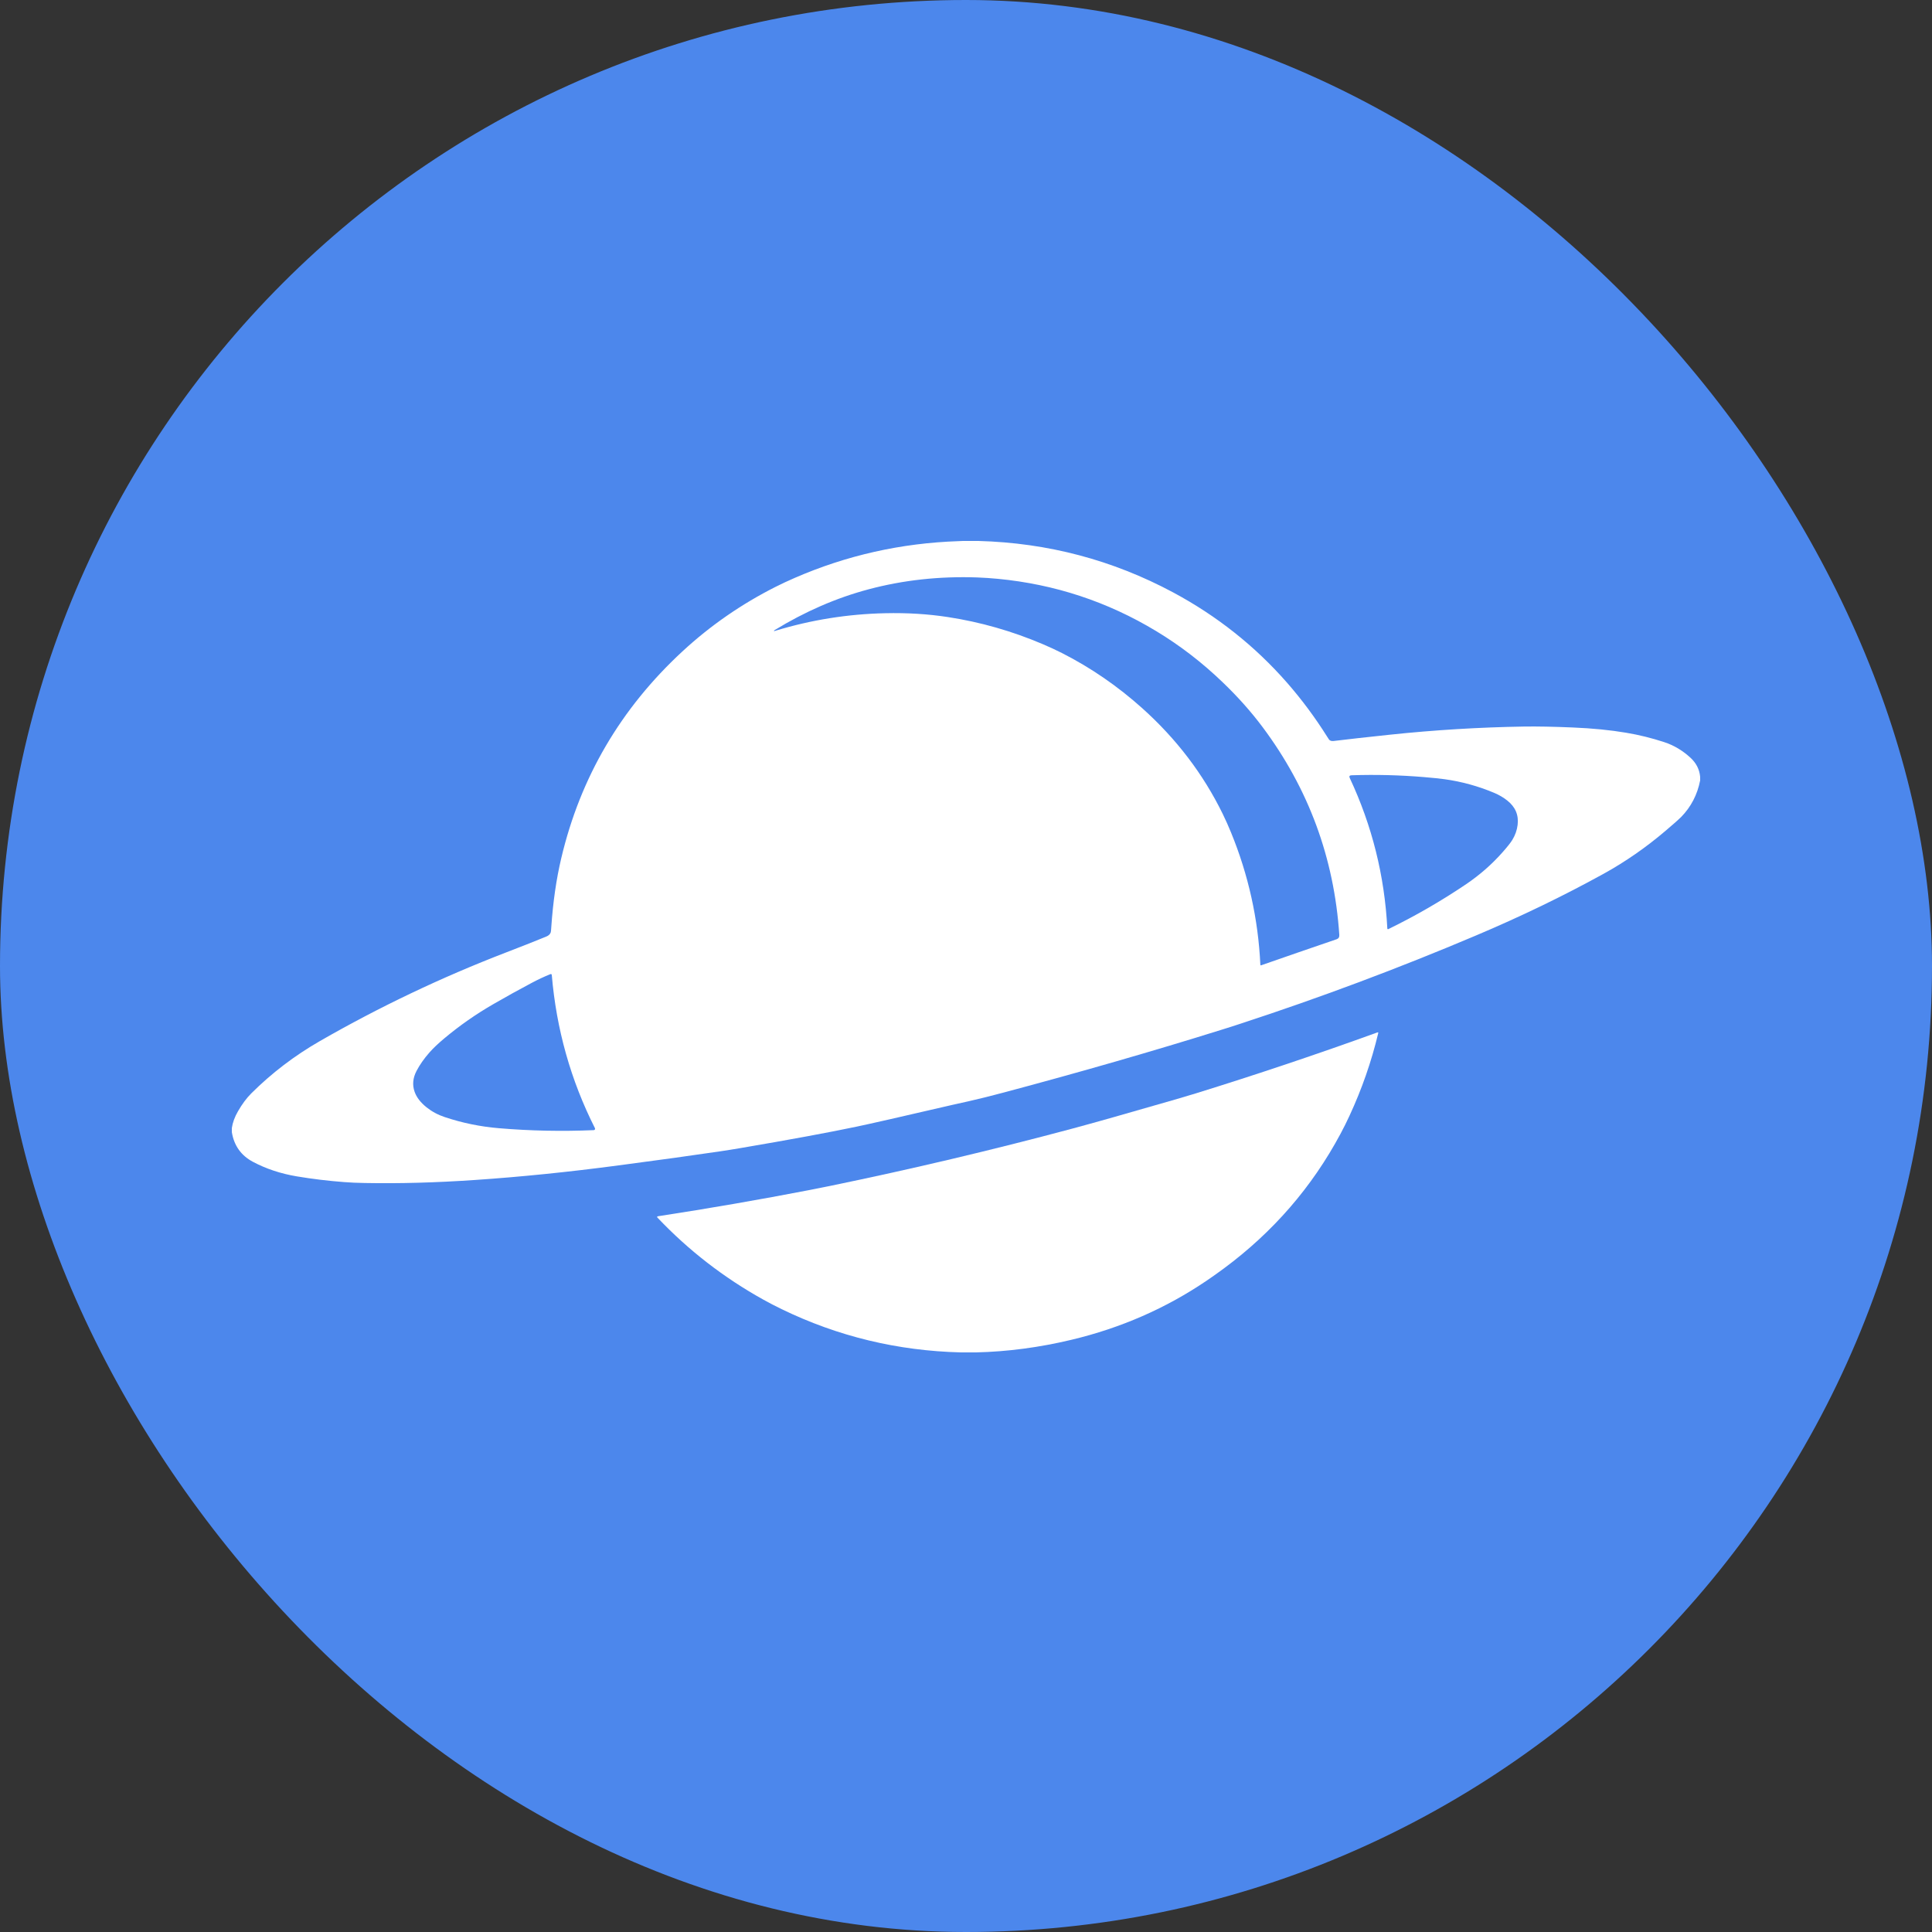 <svg width="50" height="50" viewBox="0 0 50 50" fill="none" xmlns="http://www.w3.org/2000/svg">
<rect x="0" y="0" width="50" height="50" fill="#333333" stroke="none"/>
<rect width="50" height="50" rx="25" fill="#4C87EC"/>
<path d="M24.921 14H25.324C27.116 14.049 28.794 14.493 30.358 15.33C31.492 15.938 32.475 16.717 33.309 17.669C33.685 18.099 34.03 18.562 34.342 19.058C34.377 19.113 34.396 19.142 34.399 19.145C34.426 19.172 34.464 19.182 34.511 19.177C34.902 19.13 35.388 19.075 35.971 19.014C37.125 18.892 38.283 18.822 39.444 18.803C39.784 18.798 40.203 18.806 40.7 18.827C41.214 18.848 41.675 18.894 42.083 18.963C42.42 19.019 42.749 19.101 43.072 19.207C43.321 19.289 43.546 19.423 43.749 19.61C43.897 19.746 43.981 19.909 43.999 20.098L44 20.196C43.928 20.567 43.763 20.883 43.506 21.146C43.453 21.2 43.321 21.317 43.109 21.497C42.601 21.93 42.065 22.302 41.502 22.613C40.463 23.186 39.357 23.721 38.185 24.216C36.197 25.058 34.175 25.815 32.12 26.488C31.958 26.542 31.788 26.596 31.61 26.651C29.834 27.206 27.958 27.746 25.982 28.273C25.634 28.366 25.33 28.441 25.07 28.5C24.79 28.562 24.65 28.593 24.648 28.594C23.335 28.899 22.51 29.086 22.171 29.157C21.447 29.309 20.447 29.494 19.171 29.711C18.988 29.742 18.812 29.771 18.64 29.796C17.932 29.901 17.055 30.022 16.01 30.16C14.714 30.332 13.473 30.458 12.288 30.538C11.275 30.607 10.326 30.633 9.44 30.616C9.245 30.613 9.066 30.605 8.903 30.592C8.493 30.561 8.085 30.512 7.679 30.444C7.263 30.374 6.885 30.248 6.546 30.068C6.238 29.904 6.056 29.647 6 29.299V29.195C6.02 29.054 6.073 28.908 6.16 28.758C6.268 28.571 6.382 28.417 6.503 28.297C7.032 27.77 7.623 27.32 8.275 26.945C9.818 26.059 11.423 25.294 13.09 24.652C13.44 24.518 13.789 24.38 14.136 24.239C14.197 24.215 14.236 24.178 14.253 24.13C14.258 24.117 14.263 24.069 14.268 23.984C14.312 23.343 14.397 22.751 14.526 22.207C15.02 20.118 16.064 18.336 17.658 16.861C18.383 16.19 19.19 15.632 20.077 15.185C20.233 15.107 20.394 15.031 20.561 14.959C21.906 14.373 23.321 14.055 24.805 14.005L24.921 14ZM31.652 17.666C31.117 17.15 30.54 16.706 29.922 16.333C28.663 15.572 27.297 15.121 25.825 14.98C25.648 14.963 25.469 14.951 25.289 14.944C24.313 14.91 23.377 15.012 22.48 15.251C21.645 15.473 20.834 15.826 20.046 16.308C20.043 16.31 20.039 16.313 20.037 16.316C20.035 16.319 20.033 16.321 20.032 16.324C20.029 16.335 20.036 16.336 20.053 16.329C20.061 16.326 20.067 16.324 20.07 16.323C20.994 16.042 21.941 15.891 22.91 15.87C23.474 15.857 24.014 15.89 24.528 15.969C25.373 16.098 26.196 16.333 26.997 16.675C27.166 16.747 27.327 16.822 27.482 16.9C28.228 17.279 28.922 17.755 29.563 18.33C30.447 19.123 31.141 20.035 31.645 21.066C31.719 21.217 31.79 21.377 31.859 21.545C32.309 22.643 32.562 23.785 32.618 24.969C32.618 24.971 32.619 24.974 32.62 24.976C32.621 24.978 32.623 24.979 32.624 24.981C32.626 24.982 32.629 24.983 32.631 24.983C32.633 24.983 32.636 24.983 32.638 24.982C33.289 24.755 33.941 24.529 34.593 24.307C34.642 24.29 34.665 24.252 34.661 24.194C34.527 22.201 33.865 20.409 32.675 18.816C32.379 18.42 32.038 18.037 31.652 17.666ZM39.006 20.716C38.908 20.638 38.796 20.573 38.672 20.52C38.255 20.345 37.827 20.227 37.386 20.166C37.267 20.149 37.089 20.131 36.852 20.111C36.23 20.059 35.605 20.043 34.977 20.064C34.925 20.066 34.91 20.09 34.932 20.136C35.509 21.366 35.833 22.665 35.904 24.031C35.904 24.034 35.904 24.037 35.906 24.039C35.908 24.042 35.91 24.044 35.912 24.045C35.915 24.047 35.917 24.047 35.92 24.047C35.923 24.047 35.926 24.047 35.929 24.046C36.628 23.705 37.301 23.317 37.947 22.88C38.297 22.643 38.611 22.368 38.887 22.055C39.011 21.915 39.096 21.808 39.14 21.735C39.214 21.613 39.26 21.483 39.276 21.347C39.307 21.092 39.217 20.882 39.006 20.716ZM12.912 29.198C13.729 29.267 14.547 29.283 15.366 29.248C15.372 29.248 15.378 29.247 15.383 29.243C15.388 29.24 15.393 29.236 15.396 29.231C15.399 29.226 15.401 29.22 15.401 29.214C15.401 29.209 15.4 29.203 15.397 29.197C14.771 27.957 14.399 26.635 14.28 25.231C14.28 25.227 14.279 25.224 14.277 25.221C14.275 25.217 14.272 25.214 14.269 25.212C14.265 25.21 14.261 25.209 14.257 25.209C14.253 25.209 14.249 25.209 14.246 25.21C14.082 25.276 13.917 25.353 13.751 25.442C13.423 25.616 13.098 25.796 12.776 25.982C12.323 26.242 11.898 26.539 11.5 26.872C11.341 27.005 11.213 27.126 11.116 27.236C10.975 27.396 10.862 27.557 10.778 27.719C10.684 27.901 10.668 28.08 10.73 28.255C10.78 28.398 10.883 28.532 11.039 28.657C11.177 28.767 11.334 28.852 11.509 28.91C11.964 29.062 12.432 29.158 12.912 29.198ZM13.744 29.676C13.72 29.71 13.72 29.711 13.743 29.678C13.764 29.647 13.765 29.647 13.744 29.676Z" fill="white"/>
<path d="M25.26 35H24.87C23.23 34.96 21.683 34.586 20.228 33.88C20.069 33.803 19.911 33.721 19.754 33.634C18.731 33.065 17.819 32.359 17.018 31.515C16.998 31.494 17.002 31.481 17.032 31.476C18.345 31.275 19.654 31.048 20.959 30.796C21.133 30.763 21.308 30.728 21.485 30.691C23.586 30.258 25.672 29.765 27.742 29.211C28.265 29.071 29.162 28.818 30.433 28.45C30.613 28.398 30.785 28.347 30.946 28.297C32.528 27.807 34.094 27.281 35.644 26.72C35.665 26.712 35.674 26.719 35.668 26.74C35.492 27.476 35.244 28.187 34.926 28.873C34.852 29.034 34.774 29.191 34.692 29.343C33.953 30.724 32.945 31.886 31.67 32.83C31.524 32.938 31.38 33.04 31.236 33.138C30.178 33.857 29.008 34.369 27.727 34.674C26.897 34.872 26.075 34.981 25.26 35Z" fill="white"/>
</svg>
